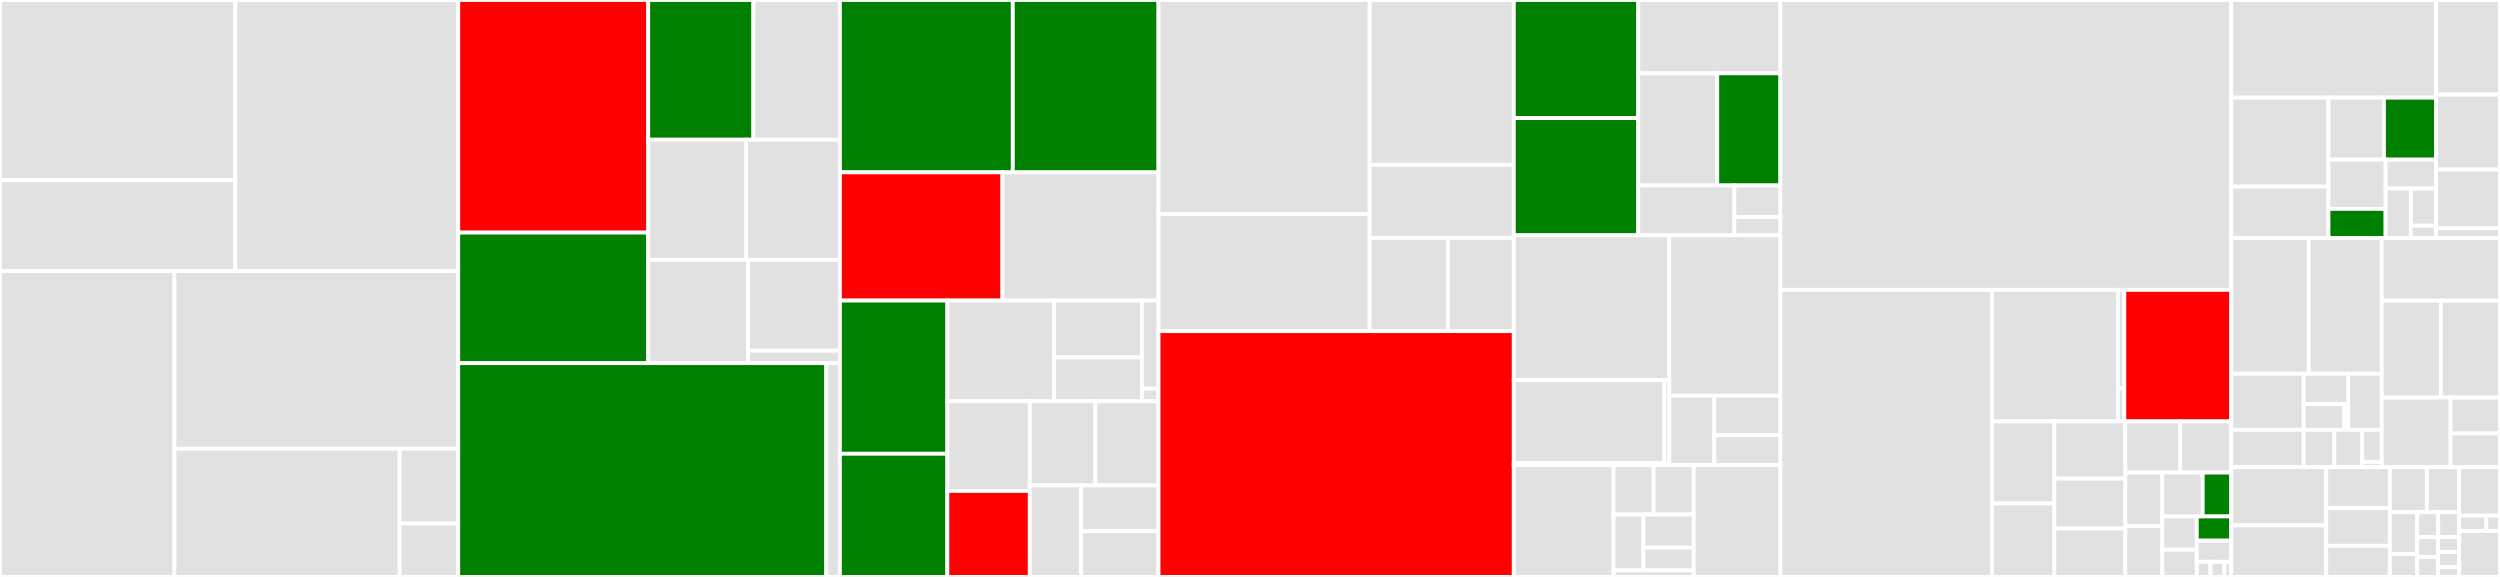 <svg baseProfile="full" width="650" height="150" viewBox="0 0 650 150" version="1.1"
xmlns="http://www.w3.org/2000/svg" xmlns:ev="http://www.w3.org/2001/xml-events"
xmlns:xlink="http://www.w3.org/1999/xlink">

<rect x="0" y="0" width="650" height="150" fill="#333333" stroke="none"/>

<style>rect.s{mask:url(#mask);}</style>
<defs>
  <pattern id="white" width="4" height="4" patternUnits="userSpaceOnUse" patternTransform="rotate(45)">
    <rect width="2" height="2" transform="translate(0,0)" fill="white"></rect>
  </pattern>
  <mask id="mask">
    <rect x="0" y="0" width="100%" height="100%" fill="url(#white)"></rect>
  </mask>
</defs>

<rect x="0" y="0" width="61.17" height="46.869" fill="#e1e1e1" stroke="white" stroke-width="1" class=" tooltipped" data-content="src/qasm3/passes/ConstEvalPass.cpp"><title>src/qasm3/passes/ConstEvalPass.cpp</title></rect>
<rect x="0" y="46.869" width="61.17" height="23.607" fill="#e1e1e1" stroke="white" stroke-width="1" class=" tooltipped" data-content="src/qasm3/passes/TypeCheckPass.cpp"><title>src/qasm3/passes/TypeCheckPass.cpp</title></rect>
<rect x="61.17" y="0" width="57.972" height="70.477" fill="#e1e1e1" stroke="white" stroke-width="1" class=" tooltipped" data-content="src/qasm3/Parser.cpp"><title>src/qasm3/Parser.cpp</title></rect>
<rect x="0" y="70.477" width="45.354" height="79.523" fill="#e1e1e1" stroke="white" stroke-width="1" class=" tooltipped" data-content="src/qasm3/Importer.cpp"><title>src/qasm3/Importer.cpp</title></rect>
<rect x="45.354" y="70.477" width="73.789" height="46.205" fill="#e1e1e1" stroke="white" stroke-width="1" class=" tooltipped" data-content="src/qasm3/Scanner.cpp"><title>src/qasm3/Scanner.cpp</title></rect>
<rect x="45.354" y="116.682" width="58.566" height="33.318" fill="#e1e1e1" stroke="white" stroke-width="1" class=" tooltipped" data-content="src/qasm3/Token.cpp"><title>src/qasm3/Token.cpp</title></rect>
<rect x="103.92" y="116.682" width="15.223" height="19.435" fill="#e1e1e1" stroke="white" stroke-width="1" class=" tooltipped" data-content="src/qasm3/Statement.cpp"><title>src/qasm3/Statement.cpp</title></rect>
<rect x="103.92" y="136.118" width="15.223" height="13.882" fill="#e1e1e1" stroke="white" stroke-width="1" class=" tooltipped" data-content="src/qasm3/Types.cpp"><title>src/qasm3/Types.cpp</title></rect>
<rect x="119.142" y="0" width="49.391" height="60.472" fill="red" stroke="white" stroke-width="1" class=" tooltipped" data-content="src/ir/operations/StandardOperation.cpp"><title>src/ir/operations/StandardOperation.cpp</title></rect>
<rect x="119.142" y="60.472" width="49.391" height="33.944" fill="green" stroke="white" stroke-width="1" class=" tooltipped" data-content="src/ir/operations/SymbolicOperation.cpp"><title>src/ir/operations/SymbolicOperation.cpp</title></rect>
<rect x="168.534" y="0" width="27.344" height="36.325" fill="green" stroke="white" stroke-width="1" class=" tooltipped" data-content="src/ir/operations/CompoundOperation.cpp"><title>src/ir/operations/CompoundOperation.cpp</title></rect>
<rect x="195.877" y="0" width="22.495" height="36.325" fill="#e1e1e1" stroke="white" stroke-width="1" class=" tooltipped" data-content="src/ir/operations/NonUnitaryOperation.cpp"><title>src/ir/operations/NonUnitaryOperation.cpp</title></rect>
<rect x="168.534" y="36.325" width="25.483" height="31.236" fill="#e1e1e1" stroke="white" stroke-width="1" class=" tooltipped" data-content="src/ir/operations/OpType.cpp"><title>src/ir/operations/OpType.cpp</title></rect>
<rect x="194.017" y="36.325" width="24.356" height="31.236" fill="#e1e1e1" stroke="white" stroke-width="1" class=" tooltipped" data-content="src/ir/operations/Operation.cpp"><title>src/ir/operations/Operation.cpp</title></rect>
<rect x="168.534" y="67.561" width="25.969" height="26.855" fill="#e1e1e1" stroke="white" stroke-width="1" class=" tooltipped" data-content="src/ir/operations/ClassicControlledOperation.cpp"><title>src/ir/operations/ClassicControlledOperation.cpp</title></rect>
<rect x="194.503" y="67.561" width="23.87" height="23.609" fill="#e1e1e1" stroke="white" stroke-width="1" class=" tooltipped" data-content="src/ir/operations/AodOperation.cpp"><title>src/ir/operations/AodOperation.cpp</title></rect>
<rect x="194.503" y="91.169" width="23.87" height="3.246" fill="#e1e1e1" stroke="white" stroke-width="1" class=" tooltipped" data-content="src/ir/operations/Expression.cpp"><title>src/ir/operations/Expression.cpp</title></rect>
<rect x="119.142" y="94.416" width="95.682" height="55.584" fill="green" stroke="white" stroke-width="1" class=" tooltipped" data-content="src/ir/QuantumComputation.cpp"><title>src/ir/QuantumComputation.cpp</title></rect>
<rect x="214.824" y="94.416" width="3.548" height="55.584" fill="#e1e1e1" stroke="white" stroke-width="1" class=" tooltipped" data-content="src/ir/Permutation.cpp"><title>src/ir/Permutation.cpp</title></rect>
<rect x="218.373" y="0" width="44.957" height="44.813" fill="green" stroke="white" stroke-width="1" class=" tooltipped" data-content="src/dd/Edge.cpp"><title>src/dd/Edge.cpp</title></rect>
<rect x="263.33" y="0" width="37.884" height="44.813" fill="green" stroke="white" stroke-width="1" class=" tooltipped" data-content="src/dd/NoiseFunctionality.cpp"><title>src/dd/NoiseFunctionality.cpp</title></rect>
<rect x="218.373" y="44.813" width="42.266" height="33.333" fill="red" stroke="white" stroke-width="1" class=" tooltipped" data-content="src/dd/Simulation.cpp"><title>src/dd/Simulation.cpp</title></rect>
<rect x="260.639" y="44.813" width="40.575" height="33.333" fill="#e1e1e1" stroke="white" stroke-width="1" class=" tooltipped" data-content="src/dd/RealNumberUniqueTable.cpp"><title>src/dd/RealNumberUniqueTable.cpp</title></rect>
<rect x="218.373" y="78.146" width="27.94" height="39.835" fill="green" stroke="white" stroke-width="1" class=" tooltipped" data-content="src/dd/ComplexValue.cpp"><title>src/dd/ComplexValue.cpp</title></rect>
<rect x="218.373" y="117.981" width="27.94" height="32.019" fill="green" stroke="white" stroke-width="1" class=" tooltipped" data-content="src/dd/GateMatrixDefinitions.cpp"><title>src/dd/GateMatrixDefinitions.cpp</title></rect>
<rect x="246.313" y="78.146" width="27.719" height="26.175" fill="#e1e1e1" stroke="white" stroke-width="1" class=" tooltipped" data-content="src/dd/UniqueTable.cpp"><title>src/dd/UniqueTable.cpp</title></rect>
<rect x="274.033" y="78.146" width="22.875" height="14.781" fill="#e1e1e1" stroke="white" stroke-width="1" class=" tooltipped" data-content="src/dd/statistics/MemoryManagerStatistics.cpp"><title>src/dd/statistics/MemoryManagerStatistics.cpp</title></rect>
<rect x="274.033" y="92.928" width="22.875" height="11.394" fill="#e1e1e1" stroke="white" stroke-width="1" class=" tooltipped" data-content="src/dd/statistics/TableStatistics.cpp"><title>src/dd/statistics/TableStatistics.cpp</title></rect>
<rect x="296.908" y="78.146" width="4.306" height="22.903" fill="#e1e1e1" stroke="white" stroke-width="1" class=" tooltipped" data-content="src/dd/statistics/UniqueTableStatistics.cpp"><title>src/dd/statistics/UniqueTableStatistics.cpp</title></rect>
<rect x="296.908" y="101.05" width="4.306" height="3.272" fill="#e1e1e1" stroke="white" stroke-width="1" class=" tooltipped" data-content="src/dd/statistics/Statistics.cpp"><title>src/dd/statistics/Statistics.cpp</title></rect>
<rect x="246.313" y="104.322" width="21.436" height="23.332" fill="#e1e1e1" stroke="white" stroke-width="1" class=" tooltipped" data-content="src/dd/FunctionalityConstruction.cpp"><title>src/dd/FunctionalityConstruction.cpp</title></rect>
<rect x="246.313" y="127.654" width="21.436" height="22.346" fill="red" stroke="white" stroke-width="1" class=" tooltipped" data-content="src/dd/CachedEdge.cpp"><title>src/dd/CachedEdge.cpp</title></rect>
<rect x="267.749" y="104.322" width="17.054" height="21.892" fill="#e1e1e1" stroke="white" stroke-width="1" class=" tooltipped" data-content="src/dd/MemoryManager.cpp"><title>src/dd/MemoryManager.cpp</title></rect>
<rect x="284.803" y="104.322" width="16.411" height="21.892" fill="#e1e1e1" stroke="white" stroke-width="1" class=" tooltipped" data-content="src/dd/RealNumber.cpp"><title>src/dd/RealNumber.cpp</title></rect>
<rect x="267.749" y="126.214" width="13.327" height="23.786" fill="#e1e1e1" stroke="white" stroke-width="1" class=" tooltipped" data-content="src/dd/Node.cpp"><title>src/dd/Node.cpp</title></rect>
<rect x="281.076" y="126.214" width="20.138" height="11.893" fill="#e1e1e1" stroke="white" stroke-width="1" class=" tooltipped" data-content="src/dd/ComplexNumbers.cpp"><title>src/dd/ComplexNumbers.cpp</title></rect>
<rect x="281.076" y="138.107" width="20.138" height="11.893" fill="#e1e1e1" stroke="white" stroke-width="1" class=" tooltipped" data-content="src/dd/Complex.cpp"><title>src/dd/Complex.cpp</title></rect>
<rect x="301.214" y="0" width="54.901" height="55.686" fill="#e1e1e1" stroke="white" stroke-width="1" class=" tooltipped" data-content="src/zx/FunctionalityConstruction.cpp"><title>src/zx/FunctionalityConstruction.cpp</title></rect>
<rect x="301.214" y="55.686" width="54.901" height="30.409" fill="#e1e1e1" stroke="white" stroke-width="1" class=" tooltipped" data-content="src/zx/ZXDiagram.cpp"><title>src/zx/ZXDiagram.cpp</title></rect>
<rect x="356.115" y="0" width="37.473" height="42.86" fill="#e1e1e1" stroke="white" stroke-width="1" class=" tooltipped" data-content="src/zx/Rules.cpp"><title>src/zx/Rules.cpp</title></rect>
<rect x="356.115" y="42.86" width="37.473" height="18.986" fill="#e1e1e1" stroke="white" stroke-width="1" class=" tooltipped" data-content="src/zx/Utils.cpp"><title>src/zx/Utils.cpp</title></rect>
<rect x="356.115" y="61.846" width="20.334" height="24.25" fill="#e1e1e1" stroke="white" stroke-width="1" class=" tooltipped" data-content="src/zx/Simplify.cpp"><title>src/zx/Simplify.cpp</title></rect>
<rect x="376.449" y="61.846" width="17.139" height="24.25" fill="#e1e1e1" stroke="white" stroke-width="1" class=" tooltipped" data-content="src/zx/Rational.cpp"><title>src/zx/Rational.cpp</title></rect>
<rect x="301.214" y="86.096" width="92.374" height="63.904" fill="red" stroke="white" stroke-width="1" class=" tooltipped" data-content="src/circuit_optimizer/CircuitOptimizer.cpp"><title>src/circuit_optimizer/CircuitOptimizer.cpp</title></rect>
<rect x="393.588" y="0" width="32.355" height="30.698" fill="green" stroke="white" stroke-width="1" class=" tooltipped" data-content="src/algorithms/RandomCliffordCircuit.cpp"><title>src/algorithms/RandomCliffordCircuit.cpp</title></rect>
<rect x="393.588" y="30.698" width="32.355" height="30.481" fill="green" stroke="white" stroke-width="1" class=" tooltipped" data-content="src/algorithms/StatePreparation.cpp"><title>src/algorithms/StatePreparation.cpp</title></rect>
<rect x="425.943" y="0" width="36.961" height="19.059" fill="#e1e1e1" stroke="white" stroke-width="1" class=" tooltipped" data-content="src/algorithms/QPE.cpp"><title>src/algorithms/QPE.cpp</title></rect>
<rect x="425.943" y="19.059" width="20.534" height="29.16" fill="#e1e1e1" stroke="white" stroke-width="1" class=" tooltipped" data-content="src/algorithms/BernsteinVazirani.cpp"><title>src/algorithms/BernsteinVazirani.cpp</title></rect>
<rect x="446.477" y="19.059" width="16.427" height="29.16" fill="green" stroke="white" stroke-width="1" class=" tooltipped" data-content="src/algorithms/Grover.cpp"><title>src/algorithms/Grover.cpp</title></rect>
<rect x="425.943" y="48.219" width="25.003" height="12.96" fill="#e1e1e1" stroke="white" stroke-width="1" class=" tooltipped" data-content="src/algorithms/QFT.cpp"><title>src/algorithms/QFT.cpp</title></rect>
<rect x="450.946" y="48.219" width="11.958" height="8.247" fill="#e1e1e1" stroke="white" stroke-width="1" class=" tooltipped" data-content="src/algorithms/WState.cpp"><title>src/algorithms/WState.cpp</title></rect>
<rect x="450.946" y="56.466" width="11.958" height="4.713" fill="#e1e1e1" stroke="white" stroke-width="1" class=" tooltipped" data-content="src/algorithms/GHZState.cpp"><title>src/algorithms/GHZState.cpp</title></rect>
<rect x="393.588" y="61.179" width="40.434" height="37.631" fill="#e1e1e1" stroke="white" stroke-width="1" class=" tooltipped" data-content="src/mqt/core/plugins/qiskit/qiskit_to_mqt.py"><title>src/mqt/core/plugins/qiskit/qiskit_to_mqt.py</title></rect>
<rect x="393.588" y="98.81" width="39.13" height="21.603" fill="#e1e1e1" stroke="white" stroke-width="1" class=" tooltipped" data-content="src/mqt/core/plugins/qiskit/mqt_to_qiskit.py"><title>src/mqt/core/plugins/qiskit/mqt_to_qiskit.py</title></rect>
<rect x="432.718" y="98.81" width="1.304" height="21.603" fill="#e1e1e1" stroke="white" stroke-width="1" class=" tooltipped" data-content="src/mqt/core/plugins/qiskit/__init__.py"><title>src/mqt/core/plugins/qiskit/__init__.py</title></rect>
<rect x="393.588" y="120.412" width="40.434" height="0.523" fill="#e1e1e1" stroke="white" stroke-width="1" class=" tooltipped" data-content="src/mqt/core/plugins/__init__.py"><title>src/mqt/core/plugins/__init__.py</title></rect>
<rect x="434.022" y="61.179" width="28.882" height="41.707" fill="#e1e1e1" stroke="white" stroke-width="1" class=" tooltipped" data-content="src/mqt/core/dd_evaluation.py"><title>src/mqt/core/dd_evaluation.py</title></rect>
<rect x="434.022" y="102.886" width="11.709" height="18.049" fill="#e1e1e1" stroke="white" stroke-width="1" class=" tooltipped" data-content="src/mqt/core/__init__.py"><title>src/mqt/core/__init__.py</title></rect>
<rect x="445.731" y="102.886" width="17.173" height="10.255" fill="#e1e1e1" stroke="white" stroke-width="1" class=" tooltipped" data-content="src/mqt/core/_commands.py"><title>src/mqt/core/_commands.py</title></rect>
<rect x="445.731" y="113.141" width="17.173" height="7.794" fill="#e1e1e1" stroke="white" stroke-width="1" class=" tooltipped" data-content="src/mqt/core/__main__.py"><title>src/mqt/core/__main__.py</title></rect>
<rect x="393.588" y="120.935" width="25.933" height="29.065" fill="#e1e1e1" stroke="white" stroke-width="1" class=" tooltipped" data-content="src/na/NAComputation.cpp"><title>src/na/NAComputation.cpp</title></rect>
<rect x="419.521" y="120.935" width="10.422" height="12.843" fill="#e1e1e1" stroke="white" stroke-width="1" class=" tooltipped" data-content="src/na/operations/GlobalOp.cpp"><title>src/na/operations/GlobalOp.cpp</title></rect>
<rect x="429.942" y="120.935" width="10.422" height="12.843" fill="#e1e1e1" stroke="white" stroke-width="1" class=" tooltipped" data-content="src/na/operations/LocalOp.cpp"><title>src/na/operations/LocalOp.cpp</title></rect>
<rect x="419.521" y="133.778" width="7.756" height="14.533" fill="#e1e1e1" stroke="white" stroke-width="1" class=" tooltipped" data-content="src/na/operations/LoadOp.cpp"><title>src/na/operations/LoadOp.cpp</title></rect>
<rect x="427.276" y="133.778" width="13.088" height="8.612" fill="#e1e1e1" stroke="white" stroke-width="1" class=" tooltipped" data-content="src/na/operations/StoreOp.cpp"><title>src/na/operations/StoreOp.cpp</title></rect>
<rect x="427.276" y="142.39" width="13.088" height="5.921" fill="#e1e1e1" stroke="white" stroke-width="1" class=" tooltipped" data-content="src/na/operations/MoveOp.cpp"><title>src/na/operations/MoveOp.cpp</title></rect>
<rect x="419.521" y="148.31" width="20.843" height="1.69" fill="#e1e1e1" stroke="white" stroke-width="1" class=" tooltipped" data-content="src/na/entities/Zone.cpp"><title>src/na/entities/Zone.cpp</title></rect>
<rect x="440.364" y="120.935" width="22.54" height="29.065" fill="#e1e1e1" stroke="white" stroke-width="1" class=" tooltipped" data-content="src/datastructures/Layer.cpp"><title>src/datastructures/Layer.cpp</title></rect>
<rect x="462.904" y="0" width="117.217" height="75.361" fill="#e1e1e1" stroke="white" stroke-width="1" class=" tooltipped" data-content="include/mqt-core/dd/Package.hpp"><title>include/mqt-core/dd/Package.hpp</title></rect>
<rect x="462.904" y="75.361" width="55.022" height="74.639" fill="#e1e1e1" stroke="white" stroke-width="1" class=" tooltipped" data-content="include/mqt-core/dd/Export.hpp"><title>include/mqt-core/dd/Export.hpp</title></rect>
<rect x="517.926" y="75.361" width="32.745" height="34.205" fill="#e1e1e1" stroke="white" stroke-width="1" class=" tooltipped" data-content="include/mqt-core/dd/statistics/PackageStatistics.hpp"><title>include/mqt-core/dd/statistics/PackageStatistics.hpp</title></rect>
<rect x="550.671" y="75.361" width="1.648" height="25.654" fill="#e1e1e1" stroke="white" stroke-width="1" class=" tooltipped" data-content="include/mqt-core/dd/statistics/Statistics.hpp"><title>include/mqt-core/dd/statistics/Statistics.hpp</title></rect>
<rect x="550.671" y="101.014" width="1.648" height="8.551" fill="#e1e1e1" stroke="white" stroke-width="1" class=" tooltipped" data-content="include/mqt-core/dd/statistics/MemoryManagerStatistics.hpp"><title>include/mqt-core/dd/statistics/MemoryManagerStatistics.hpp</title></rect>
<rect x="552.318" y="75.361" width="27.802" height="34.205" fill="red" stroke="white" stroke-width="1" class=" tooltipped" data-content="include/mqt-core/dd/Operations.hpp"><title>include/mqt-core/dd/Operations.hpp</title></rect>
<rect x="517.926" y="109.566" width="16.202" height="21.304" fill="#e1e1e1" stroke="white" stroke-width="1" class=" tooltipped" data-content="include/mqt-core/dd/Node.hpp"><title>include/mqt-core/dd/Node.hpp</title></rect>
<rect x="517.926" y="130.87" width="16.202" height="19.13" fill="#e1e1e1" stroke="white" stroke-width="1" class=" tooltipped" data-content="include/mqt-core/dd/UniqueTable.hpp"><title>include/mqt-core/dd/UniqueTable.hpp</title></rect>
<rect x="534.128" y="109.566" width="18.467" height="14.877" fill="#e1e1e1" stroke="white" stroke-width="1" class=" tooltipped" data-content="include/mqt-core/dd/ComputeTable.hpp"><title>include/mqt-core/dd/ComputeTable.hpp</title></rect>
<rect x="534.128" y="124.442" width="18.467" height="12.97" fill="#e1e1e1" stroke="white" stroke-width="1" class=" tooltipped" data-content="include/mqt-core/dd/Edge.hpp"><title>include/mqt-core/dd/Edge.hpp</title></rect>
<rect x="534.128" y="137.412" width="18.467" height="12.588" fill="#e1e1e1" stroke="white" stroke-width="1" class=" tooltipped" data-content="include/mqt-core/dd/DensityNoiseTable.hpp"><title>include/mqt-core/dd/DensityNoiseTable.hpp</title></rect>
<rect x="552.595" y="109.566" width="14.292" height="13.308" fill="#e1e1e1" stroke="white" stroke-width="1" class=" tooltipped" data-content="include/mqt-core/dd/StochasticNoiseOperationTable.hpp"><title>include/mqt-core/dd/StochasticNoiseOperationTable.hpp</title></rect>
<rect x="566.887" y="109.566" width="13.234" height="13.308" fill="#e1e1e1" stroke="white" stroke-width="1" class=" tooltipped" data-content="include/mqt-core/dd/UnaryComputeTable.hpp"><title>include/mqt-core/dd/UnaryComputeTable.hpp</title></rect>
<rect x="552.595" y="122.873" width="9.608" height="13.93" fill="#e1e1e1" stroke="white" stroke-width="1" class=" tooltipped" data-content="include/mqt-core/dd/CachedEdge.hpp"><title>include/mqt-core/dd/CachedEdge.hpp</title></rect>
<rect x="552.595" y="136.803" width="9.608" height="13.197" fill="#e1e1e1" stroke="white" stroke-width="1" class=" tooltipped" data-content="include/mqt-core/dd/Simulation.hpp"><title>include/mqt-core/dd/Simulation.hpp</title></rect>
<rect x="562.203" y="122.873" width="10.504" height="11.401" fill="#e1e1e1" stroke="white" stroke-width="1" class=" tooltipped" data-content="include/mqt-core/dd/DDDefinitions.hpp"><title>include/mqt-core/dd/DDDefinitions.hpp</title></rect>
<rect x="572.706" y="122.873" width="7.414" height="11.401" fill="green" stroke="white" stroke-width="1" class=" tooltipped" data-content="include/mqt-core/dd/Complex.hpp"><title>include/mqt-core/dd/Complex.hpp</title></rect>
<rect x="562.203" y="134.274" width="8.959" height="8.649" fill="#e1e1e1" stroke="white" stroke-width="1" class=" tooltipped" data-content="include/mqt-core/dd/RealNumber.hpp"><title>include/mqt-core/dd/RealNumber.hpp</title></rect>
<rect x="562.203" y="142.923" width="8.959" height="7.077" fill="#e1e1e1" stroke="white" stroke-width="1" class=" tooltipped" data-content="include/mqt-core/dd/ComplexNumbers.hpp"><title>include/mqt-core/dd/ComplexNumbers.hpp</title></rect>
<rect x="571.162" y="134.274" width="8.959" height="6.29" fill="green" stroke="white" stroke-width="1" class=" tooltipped" data-content="include/mqt-core/dd/ComplexValue.hpp"><title>include/mqt-core/dd/ComplexValue.hpp</title></rect>
<rect x="571.162" y="140.565" width="8.959" height="5.504" fill="#e1e1e1" stroke="white" stroke-width="1" class=" tooltipped" data-content="include/mqt-core/dd/MemoryManager.hpp"><title>include/mqt-core/dd/MemoryManager.hpp</title></rect>
<rect x="571.162" y="146.069" width="3.584" height="3.931" fill="#e1e1e1" stroke="white" stroke-width="1" class=" tooltipped" data-content="include/mqt-core/dd/LinkedListBase.hpp"><title>include/mqt-core/dd/LinkedListBase.hpp</title></rect>
<rect x="574.745" y="146.069" width="3.584" height="3.931" fill="#e1e1e1" stroke="white" stroke-width="1" class=" tooltipped" data-content="include/mqt-core/dd/RealNumberUniqueTable.hpp"><title>include/mqt-core/dd/RealNumberUniqueTable.hpp</title></rect>
<rect x="578.329" y="146.069" width="1.792" height="3.931" fill="#e1e1e1" stroke="white" stroke-width="1" class=" tooltipped" data-content="include/mqt-core/dd/NoiseFunctionality.hpp"><title>include/mqt-core/dd/NoiseFunctionality.hpp</title></rect>
<rect x="580.121" y="0" width="53.263" height="25.393" fill="#e1e1e1" stroke="white" stroke-width="1" class=" tooltipped" data-content="include/mqt-core/ir/operations/Expression.hpp"><title>include/mqt-core/ir/operations/Expression.hpp</title></rect>
<rect x="580.121" y="25.393" width="25.281" height="23.127" fill="#e1e1e1" stroke="white" stroke-width="1" class=" tooltipped" data-content="include/mqt-core/ir/operations/Operation.hpp"><title>include/mqt-core/ir/operations/Operation.hpp</title></rect>
<rect x="580.121" y="48.52" width="25.281" height="13.375" fill="#e1e1e1" stroke="white" stroke-width="1" class=" tooltipped" data-content="include/mqt-core/ir/operations/OpType.inc"><title>include/mqt-core/ir/operations/OpType.inc</title></rect>
<rect x="605.401" y="25.393" width="14.428" height="16.111" fill="#e1e1e1" stroke="white" stroke-width="1" class=" tooltipped" data-content="include/mqt-core/ir/operations/ClassicControlledOperation.hpp"><title>include/mqt-core/ir/operations/ClassicControlledOperation.hpp</title></rect>
<rect x="619.83" y="25.393" width="13.554" height="16.111" fill="green" stroke="white" stroke-width="1" class=" tooltipped" data-content="include/mqt-core/ir/operations/StandardOperation.hpp"><title>include/mqt-core/ir/operations/StandardOperation.hpp</title></rect>
<rect x="605.401" y="41.504" width="14.855" height="12.804" fill="#e1e1e1" stroke="white" stroke-width="1" class=" tooltipped" data-content="include/mqt-core/ir/operations/CompoundOperation.hpp"><title>include/mqt-core/ir/operations/CompoundOperation.hpp</title></rect>
<rect x="605.401" y="54.308" width="14.855" height="7.587" fill="green" stroke="white" stroke-width="1" class=" tooltipped" data-content="include/mqt-core/ir/operations/NonUnitaryOperation.hpp"><title>include/mqt-core/ir/operations/NonUnitaryOperation.hpp</title></rect>
<rect x="620.256" y="41.504" width="13.128" height="7.512" fill="#e1e1e1" stroke="white" stroke-width="1" class=" tooltipped" data-content="include/mqt-core/ir/operations/Control.hpp"><title>include/mqt-core/ir/operations/Control.hpp</title></rect>
<rect x="620.256" y="49.017" width="6.564" height="12.878" fill="#e1e1e1" stroke="white" stroke-width="1" class=" tooltipped" data-content="include/mqt-core/ir/operations/OpType.hpp"><title>include/mqt-core/ir/operations/OpType.hpp</title></rect>
<rect x="626.82" y="49.017" width="6.564" height="9.659" fill="#e1e1e1" stroke="white" stroke-width="1" class=" tooltipped" data-content="include/mqt-core/ir/operations/AodOperation.hpp"><title>include/mqt-core/ir/operations/AodOperation.hpp</title></rect>
<rect x="626.82" y="58.676" width="6.564" height="3.22" fill="#e1e1e1" stroke="white" stroke-width="1" class=" tooltipped" data-content="include/mqt-core/ir/operations/SymbolicOperation.hpp"><title>include/mqt-core/ir/operations/SymbolicOperation.hpp</title></rect>
<rect x="633.384" y="0" width="16.616" height="24.588" fill="#e1e1e1" stroke="white" stroke-width="1" class=" tooltipped" data-content="include/mqt-core/ir/QuantumComputation.hpp"><title>include/mqt-core/ir/QuantumComputation.hpp</title></rect>
<rect x="633.384" y="24.588" width="16.616" height="19.501" fill="#e1e1e1" stroke="white" stroke-width="1" class=" tooltipped" data-content="include/mqt-core/ir/Permutation.hpp"><title>include/mqt-core/ir/Permutation.hpp</title></rect>
<rect x="633.384" y="44.09" width="16.616" height="15.262" fill="#e1e1e1" stroke="white" stroke-width="1" class=" tooltipped" data-content="include/mqt-core/ir/Register.hpp"><title>include/mqt-core/ir/Register.hpp</title></rect>
<rect x="633.384" y="59.352" width="16.616" height="2.544" fill="#e1e1e1" stroke="white" stroke-width="1" class=" tooltipped" data-content="include/mqt-core/ir/Definitions.hpp"><title>include/mqt-core/ir/Definitions.hpp</title></rect>
<rect x="580.121" y="61.895" width="20.168" height="35.278" fill="#e1e1e1" stroke="white" stroke-width="1" class=" tooltipped" data-content="include/mqt-core/qasm3/Statement.hpp"><title>include/mqt-core/qasm3/Statement.hpp</title></rect>
<rect x="600.288" y="61.895" width="18.97" height="35.278" fill="#e1e1e1" stroke="white" stroke-width="1" class=" tooltipped" data-content="include/mqt-core/qasm3/Types.hpp"><title>include/mqt-core/qasm3/Types.hpp</title></rect>
<rect x="580.121" y="97.173" width="18.844" height="14.579" fill="#e1e1e1" stroke="white" stroke-width="1" class=" tooltipped" data-content="include/mqt-core/qasm3/InstVisitor.hpp"><title>include/mqt-core/qasm3/InstVisitor.hpp</title></rect>
<rect x="580.121" y="111.752" width="18.844" height="9.719" fill="#e1e1e1" stroke="white" stroke-width="1" class=" tooltipped" data-content="include/mqt-core/qasm3/Exception.hpp"><title>include/mqt-core/qasm3/Exception.hpp</title></rect>
<rect x="598.964" y="97.173" width="11.596" height="7.897" fill="#e1e1e1" stroke="white" stroke-width="1" class=" tooltipped" data-content="include/mqt-core/qasm3/passes/ConstEvalPass.hpp"><title>include/mqt-core/qasm3/passes/ConstEvalPass.hpp</title></rect>
<rect x="598.964" y="105.07" width="10.542" height="6.682" fill="#e1e1e1" stroke="white" stroke-width="1" class=" tooltipped" data-content="include/mqt-core/qasm3/passes/TypeCheckPass.hpp"><title>include/mqt-core/qasm3/passes/TypeCheckPass.hpp</title></rect>
<rect x="609.506" y="105.07" width="1.054" height="6.682" fill="#e1e1e1" stroke="white" stroke-width="1" class=" tooltipped" data-content="include/mqt-core/qasm3/passes/CompilerPass.hpp"><title>include/mqt-core/qasm3/passes/CompilerPass.hpp</title></rect>
<rect x="610.561" y="97.173" width="8.697" height="14.579" fill="#e1e1e1" stroke="white" stroke-width="1" class=" tooltipped" data-content="include/mqt-core/qasm3/Parser.hpp"><title>include/mqt-core/qasm3/Parser.hpp</title></rect>
<rect x="598.964" y="111.752" width="7.972" height="9.719" fill="#e1e1e1" stroke="white" stroke-width="1" class=" tooltipped" data-content="include/mqt-core/qasm3/Gate.hpp"><title>include/mqt-core/qasm3/Gate.hpp</title></rect>
<rect x="606.937" y="111.752" width="7.248" height="9.719" fill="#e1e1e1" stroke="white" stroke-width="1" class=" tooltipped" data-content="include/mqt-core/qasm3/NestedEnvironment.hpp"><title>include/mqt-core/qasm3/NestedEnvironment.hpp</title></rect>
<rect x="614.184" y="111.752" width="5.073" height="8.331" fill="#e1e1e1" stroke="white" stroke-width="1" class=" tooltipped" data-content="include/mqt-core/qasm3/Token.hpp"><title>include/mqt-core/qasm3/Token.hpp</title></rect>
<rect x="614.184" y="120.083" width="5.073" height="1.388" fill="#e1e1e1" stroke="white" stroke-width="1" class=" tooltipped" data-content="include/mqt-core/qasm3/Scanner.hpp"><title>include/mqt-core/qasm3/Scanner.hpp</title></rect>
<rect x="619.258" y="61.895" width="30.742" height="16.269" fill="#e1e1e1" stroke="white" stroke-width="1" class=" tooltipped" data-content="include/mqt-core/datastructures/UndirectedGraph.hpp"><title>include/mqt-core/datastructures/UndirectedGraph.hpp</title></rect>
<rect x="619.258" y="78.164" width="15.371" height="25.205" fill="#e1e1e1" stroke="white" stroke-width="1" class=" tooltipped" data-content="include/mqt-core/datastructures/DirectedAcyclicGraph.hpp"><title>include/mqt-core/datastructures/DirectedAcyclicGraph.hpp</title></rect>
<rect x="634.629" y="78.164" width="15.371" height="25.205" fill="#e1e1e1" stroke="white" stroke-width="1" class=" tooltipped" data-content="include/mqt-core/datastructures/DirectedGraph.hpp"><title>include/mqt-core/datastructures/DirectedGraph.hpp</title></rect>
<rect x="619.258" y="103.37" width="17.901" height="18.102" fill="#e1e1e1" stroke="white" stroke-width="1" class=" tooltipped" data-content="include/mqt-core/datastructures/Layer.hpp"><title>include/mqt-core/datastructures/Layer.hpp</title></rect>
<rect x="637.158" y="103.37" width="12.842" height="9.325" fill="#e1e1e1" stroke="white" stroke-width="1" class=" tooltipped" data-content="include/mqt-core/datastructures/SymmetricMatrix.hpp"><title>include/mqt-core/datastructures/SymmetricMatrix.hpp</title></rect>
<rect x="637.158" y="112.695" width="12.842" height="8.777" fill="#e1e1e1" stroke="white" stroke-width="1" class=" tooltipped" data-content="include/mqt-core/datastructures/DisjointSet.hpp"><title>include/mqt-core/datastructures/DisjointSet.hpp</title></rect>
<rect x="580.121" y="121.472" width="24.692" height="15.12" fill="#e1e1e1" stroke="white" stroke-width="1" class=" tooltipped" data-content="include/mqt-core/zx/Rational.hpp"><title>include/mqt-core/zx/Rational.hpp</title></rect>
<rect x="580.121" y="136.592" width="24.692" height="13.408" fill="#e1e1e1" stroke="white" stroke-width="1" class=" tooltipped" data-content="include/mqt-core/zx/ZXDiagram.hpp"><title>include/mqt-core/zx/ZXDiagram.hpp</title></rect>
<rect x="604.813" y="121.472" width="16.544" height="10.645" fill="#e1e1e1" stroke="white" stroke-width="1" class=" tooltipped" data-content="include/mqt-core/zx/ZXDefinitions.hpp"><title>include/mqt-core/zx/ZXDefinitions.hpp</title></rect>
<rect x="604.813" y="132.117" width="16.544" height="9.793" fill="#e1e1e1" stroke="white" stroke-width="1" class=" tooltipped" data-content="include/mqt-core/zx/Simplify.hpp"><title>include/mqt-core/zx/Simplify.hpp</title></rect>
<rect x="604.813" y="141.91" width="16.544" height="8.09" fill="#e1e1e1" stroke="white" stroke-width="1" class=" tooltipped" data-content="include/mqt-core/zx/Utils.hpp"><title>include/mqt-core/zx/Utils.hpp</title></rect>
<rect x="621.357" y="121.472" width="9.614" height="11.724" fill="#e1e1e1" stroke="white" stroke-width="1" class=" tooltipped" data-content="include/mqt-core/na/operations/LoadOp.hpp"><title>include/mqt-core/na/operations/LoadOp.hpp</title></rect>
<rect x="630.97" y="121.472" width="8.412" height="11.724" fill="#e1e1e1" stroke="white" stroke-width="1" class=" tooltipped" data-content="include/mqt-core/na/operations/StoreOp.hpp"><title>include/mqt-core/na/operations/StoreOp.hpp</title></rect>
<rect x="621.357" y="133.196" width="7.126" height="10.873" fill="#e1e1e1" stroke="white" stroke-width="1" class=" tooltipped" data-content="include/mqt-core/na/operations/MoveOp.hpp"><title>include/mqt-core/na/operations/MoveOp.hpp</title></rect>
<rect x="621.357" y="144.069" width="7.126" height="5.931" fill="#e1e1e1" stroke="white" stroke-width="1" class=" tooltipped" data-content="include/mqt-core/na/operations/Op.hpp"><title>include/mqt-core/na/operations/Op.hpp</title></rect>
<rect x="628.483" y="133.196" width="5.45" height="6.463" fill="#e1e1e1" stroke="white" stroke-width="1" class=" tooltipped" data-content="include/mqt-core/na/operations/LocalUOp.hpp"><title>include/mqt-core/na/operations/LocalUOp.hpp</title></rect>
<rect x="633.933" y="133.196" width="5.45" height="6.463" fill="#e1e1e1" stroke="white" stroke-width="1" class=" tooltipped" data-content="include/mqt-core/na/operations/GlobalRYOp.hpp"><title>include/mqt-core/na/operations/GlobalRYOp.hpp</title></rect>
<rect x="628.483" y="139.659" width="5.45" height="5.171" fill="#e1e1e1" stroke="white" stroke-width="1" class=" tooltipped" data-content="include/mqt-core/na/operations/LocalRZOp.hpp"><title>include/mqt-core/na/operations/LocalRZOp.hpp</title></rect>
<rect x="628.483" y="144.829" width="5.45" height="5.171" fill="#e1e1e1" stroke="white" stroke-width="1" class=" tooltipped" data-content="include/mqt-core/na/operations/GlobalCZOp.hpp"><title>include/mqt-core/na/operations/GlobalCZOp.hpp</title></rect>
<rect x="633.933" y="139.659" width="5.45" height="3.878" fill="#e1e1e1" stroke="white" stroke-width="1" class=" tooltipped" data-content="include/mqt-core/na/operations/LocalOp.hpp"><title>include/mqt-core/na/operations/LocalOp.hpp</title></rect>
<rect x="633.933" y="143.537" width="5.45" height="3.878" fill="#e1e1e1" stroke="white" stroke-width="1" class=" tooltipped" data-content="include/mqt-core/na/operations/ShuttlingOp.hpp"><title>include/mqt-core/na/operations/ShuttlingOp.hpp</title></rect>
<rect x="633.933" y="147.415" width="5.45" height="2.585" fill="#e1e1e1" stroke="white" stroke-width="1" class=" tooltipped" data-content="include/mqt-core/na/operations/GlobalOp.hpp"><title>include/mqt-core/na/operations/GlobalOp.hpp</title></rect>
<rect x="639.382" y="121.472" width="10.618" height="12.605" fill="#e1e1e1" stroke="white" stroke-width="1" class=" tooltipped" data-content="include/mqt-core/na/entities/Location.hpp"><title>include/mqt-core/na/entities/Location.hpp</title></rect>
<rect x="639.382" y="134.077" width="7.078" height="3.981" fill="#e1e1e1" stroke="white" stroke-width="1" class=" tooltipped" data-content="include/mqt-core/na/entities/Zone.hpp"><title>include/mqt-core/na/entities/Zone.hpp</title></rect>
<rect x="646.461" y="134.077" width="3.539" height="3.981" fill="#e1e1e1" stroke="white" stroke-width="1" class=" tooltipped" data-content="include/mqt-core/na/entities/Atom.hpp"><title>include/mqt-core/na/entities/Atom.hpp</title></rect>
<rect x="639.382" y="138.058" width="10.618" height="11.942" fill="#e1e1e1" stroke="white" stroke-width="1" class=" tooltipped" data-content="include/mqt-core/na/NAComputation.hpp"><title>include/mqt-core/na/NAComputation.hpp</title></rect>
</svg>